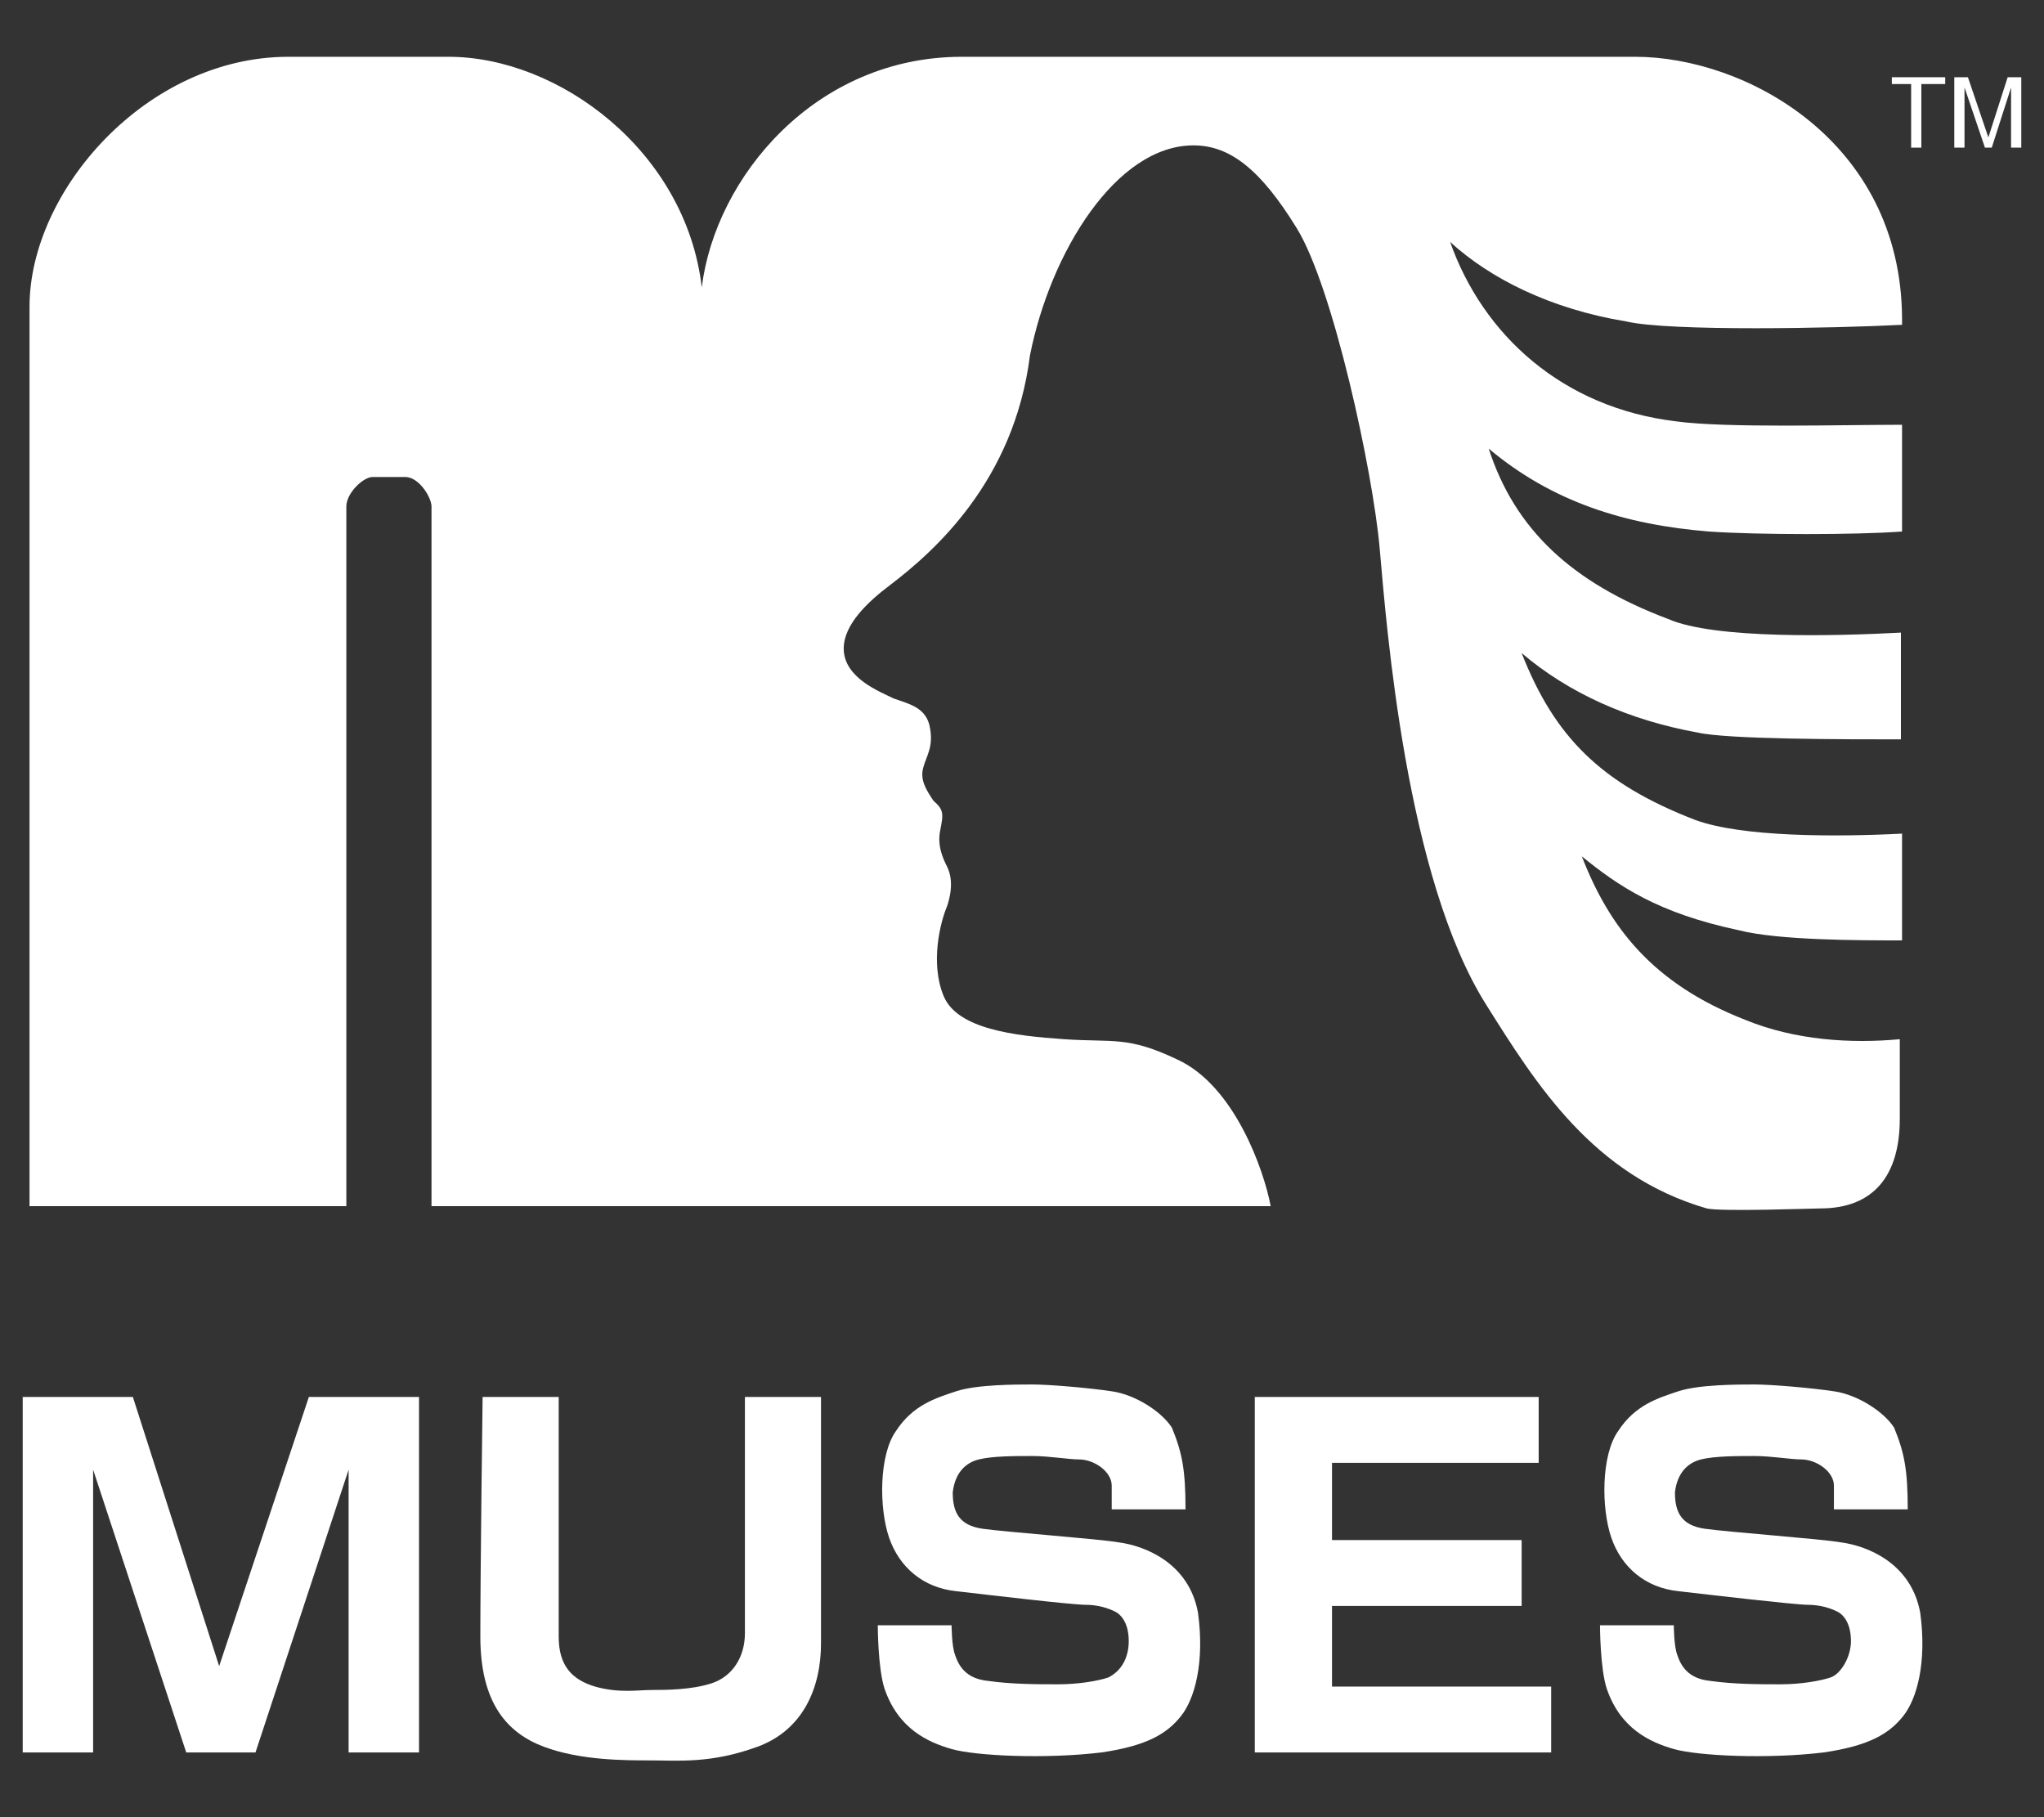 <?xml version="1.0" encoding="utf-8"?>
<!-- Generator: Adobe Illustrator 20.0.0, SVG Export Plug-In . SVG Version: 6.00 Build 0)  -->
<svg version="1.1" id="レイヤー_1" xmlns="http://www.w3.org/2000/svg" xmlns:xlink="http://www.w3.org/1999/xlink" x="0px"
	 y="0px" viewBox="0 0 180 160" style="enable-background:new 0 0 180 160;" xml:space="preserve">
<rect x="0" y="0" width="180" height="160" fill="#333333" stroke="none"/>
<style type="text/css">
	.st0{fill:#FFFFFF;}
</style>
<g>
	<path class="st0" d="M153.7,89.8c-8.2-3.2-12-8.2-14.4-14.4c3.2,2.6,6.7,5,13.8,6.5c3.5,0.9,10.6,0.9,14.4,0.9c0-2.9,0-6.2,0-9.4
		c-5.9,0.3-14.1,0.3-18.2-1.2C141,69,136.9,64.9,134,57.5c4.1,3.5,9.4,5.9,15.5,7c2.6,0.6,12.9,0.6,17.9,0.6c0-3.2,0-6.5,0-9.4
		c-5.6,0.3-16.4,0.6-20.5-1.2c-8.5-3.2-13.5-7.9-15.8-15c5.6,4.7,12,6.7,19.4,7.3c4.4,0.3,12.9,0.3,17,0c0-3.2,0-6.5,0-9.4
		c-5.3,0-15.5,0.3-19.9-0.3c-10-1.2-17-7.6-19.9-15.8c3.5,3.2,8.8,5.9,15.5,7c3.8,0.9,18.5,0.6,24.3,0.3c0-0.3,0-0.3,0-0.6
		C167.4,12.4,153.7,5,144,5c-5.9,0-40.5,0-59.3,0C71.8,5,63,15.6,61.8,25.3C60.4,13.3,49.2,5,39.5,5c-4.4,0-11.1,0-14.1,0
		C12.9,5,2.6,16.8,2.6,27c0,7.6,0,79.2,0,79.2s11.1,0,27.9,0c0-12,0-60.7,0-61.6c0-1.2,1.5-2.6,2.3-2.6c0.6,0,2.3,0,2.9,0
		c1.2,0,2.3,1.8,2.3,2.6c0,0.9,0,49.6,0,61.6c22,0,50.2,0,73.9,0c-0.6-3.2-3.2-10.6-8.2-12.9c-4.4-2.1-5.6-1.5-10-1.8
		s-9.4-0.9-10.6-3.8s-0.3-6.5,0.3-7.9c0.6-1.8,0.3-2.9,0-3.5s-0.9-1.8-0.6-3.2c0.3-1.5,0.3-1.8-0.6-2.6c-0.6-0.9-1.2-1.8-0.9-2.9
		s0.9-1.8,0.6-3.5c-0.3-1.8-1.8-2.1-3.2-2.6c-1.2-0.6-4.4-1.8-4.4-4.4c0-2.1,2.1-4.1,4.1-5.6c3.8-2.9,10.9-9.1,12.3-20.2
		c1.8-9.1,7.6-18.5,14.4-18.5c3.2,0,5.9,2.1,9.1,7.3s6.7,21.4,7.3,28.2s2.3,29,9.4,40.2c4.4,7,9.4,15,19.4,17.9c1.2,0.3,9.4,0,10,0
		c4.7,0,7-2.9,7-7.9c0-1.2,0-3.5,0-7C163,91.9,158.1,91.6,153.7,89.8z"/>
	<polygon class="st0" points="27.2,123 19.3,146.7 11.7,123 2,123 2,154.3 8.2,154.3 8.2,129.4 16.4,154.3 22.5,154.3 30.7,129.4 
		30.7,154.3 36.9,154.3 36.9,123 	"/>
	<path class="st0" d="M42.5,123h6.7c0,0,0,18.5,0,21.1s1.2,3.8,3.2,4.4c2.1,0.6,3.8,0.3,5,0.3c1.2,0,3.5,0,5.3-0.6
		c1.8-0.6,2.9-2.3,2.9-4.4c0-2.1,0-20.8,0-20.8h6.7c0,0,0,17.9,0,21.7s-1.5,7.6-5.6,9.1c-4.1,1.5-7,1.2-9.4,1.2
		c-2.3,0-6.2,0-9.4-1.2c-3.2-1.2-5.6-3.8-5.6-9.7S42.5,123,42.5,123z"/>
	<path class="st0" d="M104.4,132.9h-6.5c0,0,0-0.9,0-2.1s-1.5-2.3-2.9-2.3c-0.9,0-2.6-0.3-4.1-0.3s-3.5,0-4.7,0.3
		c-1.2,0.3-2.1,1.2-2.3,2.9c0,1.8,0.6,2.9,2.6,3.2c2.1,0.3,10.3,0.9,12,1.2c2.3,0.3,6.2,1.8,7,6.2c0.6,4.4-0.3,7.6-1.5,9.1
		c-1.2,1.5-2.9,2.6-7,3.2c-5,0.6-11.1,0.3-13.2-0.3c-2.1-0.6-4.7-1.8-5.9-5.3c-0.6-1.8-0.6-5.6-0.6-5.6h6.5c0,0,0,1.8,0.3,2.6
		c0.3,0.9,0.9,2.1,2.9,2.3c2.1,0.3,4.4,0.3,6.2,0.3s3.5-0.3,4.4-0.6c1.2-0.6,1.8-1.8,1.8-3.2c0-1.5-0.6-2.3-1.2-2.6
		s-1.5-0.6-2.6-0.6c-1.2,0-8.8-0.9-11.4-1.2c-2.9-0.3-5-2.1-5.9-4.7s-0.9-7.3,0.6-9.4c1.5-2.3,3.5-2.9,5.3-3.5
		c1.8-0.6,5.3-0.6,6.7-0.6c1.5,0,5,0.3,7,0.6c2.1,0.3,4.4,1.8,5.3,3.2C104.1,127.9,104.4,129.4,104.4,132.9z"/>
	<path class="st0" d="M168,132.9h-6.5c0,0,0-0.9,0-2.1s-1.5-2.3-2.9-2.3c-0.9,0-2.6-0.3-4.1-0.3c-1.5,0-3.5,0-4.7,0.3
		c-1.2,0.3-2.1,1.2-2.3,2.9c0,1.8,0.6,2.9,2.6,3.2c2.1,0.3,10.3,0.9,12,1.2c2.3,0.3,6.2,1.8,7,6.2c0.6,4.4-0.3,7.6-1.5,9.1
		c-1.2,1.5-2.9,2.6-7,3.2c-5,0.6-11.1,0.3-13.2-0.3c-2.1-0.6-4.7-1.8-5.9-5.3c-0.6-1.8-0.6-5.6-0.6-5.6h6.5c0,0,0,1.8,0.3,2.6
		c0.3,0.9,0.9,2.1,2.9,2.3c2.1,0.3,4.4,0.3,6.2,0.3s3.5-0.3,4.4-0.6c0.9-0.3,1.8-1.8,1.8-3.2c0-1.5-0.6-2.3-1.2-2.6
		s-1.5-0.6-2.6-0.6s-8.8-0.9-11.4-1.2c-2.9-0.3-5-2.1-5.9-4.7c-0.9-2.6-0.9-7.3,0.6-9.4c1.5-2.3,3.5-2.9,5.3-3.5s5.3-0.6,6.7-0.6
		c1.5,0,5,0.3,7,0.6c2.1,0.3,4.4,1.8,5.3,3.2C167.7,127.9,168,129.4,168,132.9z"/>
	<polygon class="st0" points="117.3,148.5 117.3,141.4 134,141.4 134,135.6 117.3,135.6 117.3,128.8 135.5,128.8 135.5,123 
		110.5,123 110.5,154.3 136.6,154.3 136.6,148.5 	"/>
	<polygon class="st0" points="171.3,6.8 166.6,6.8 166.6,7.4 168.3,7.4 168.3,13 169.2,13 169.2,7.4 171.3,7.4 	"/>
	<polygon class="st0" points="176.8,6.8 175.1,12.1 173.3,6.8 172.1,6.8 172.1,13 173,13 173,7.7 174.8,13 175.4,13 177.1,7.7 
		177.1,13 178,13 178,6.8 	"/>
</g>
</svg>
